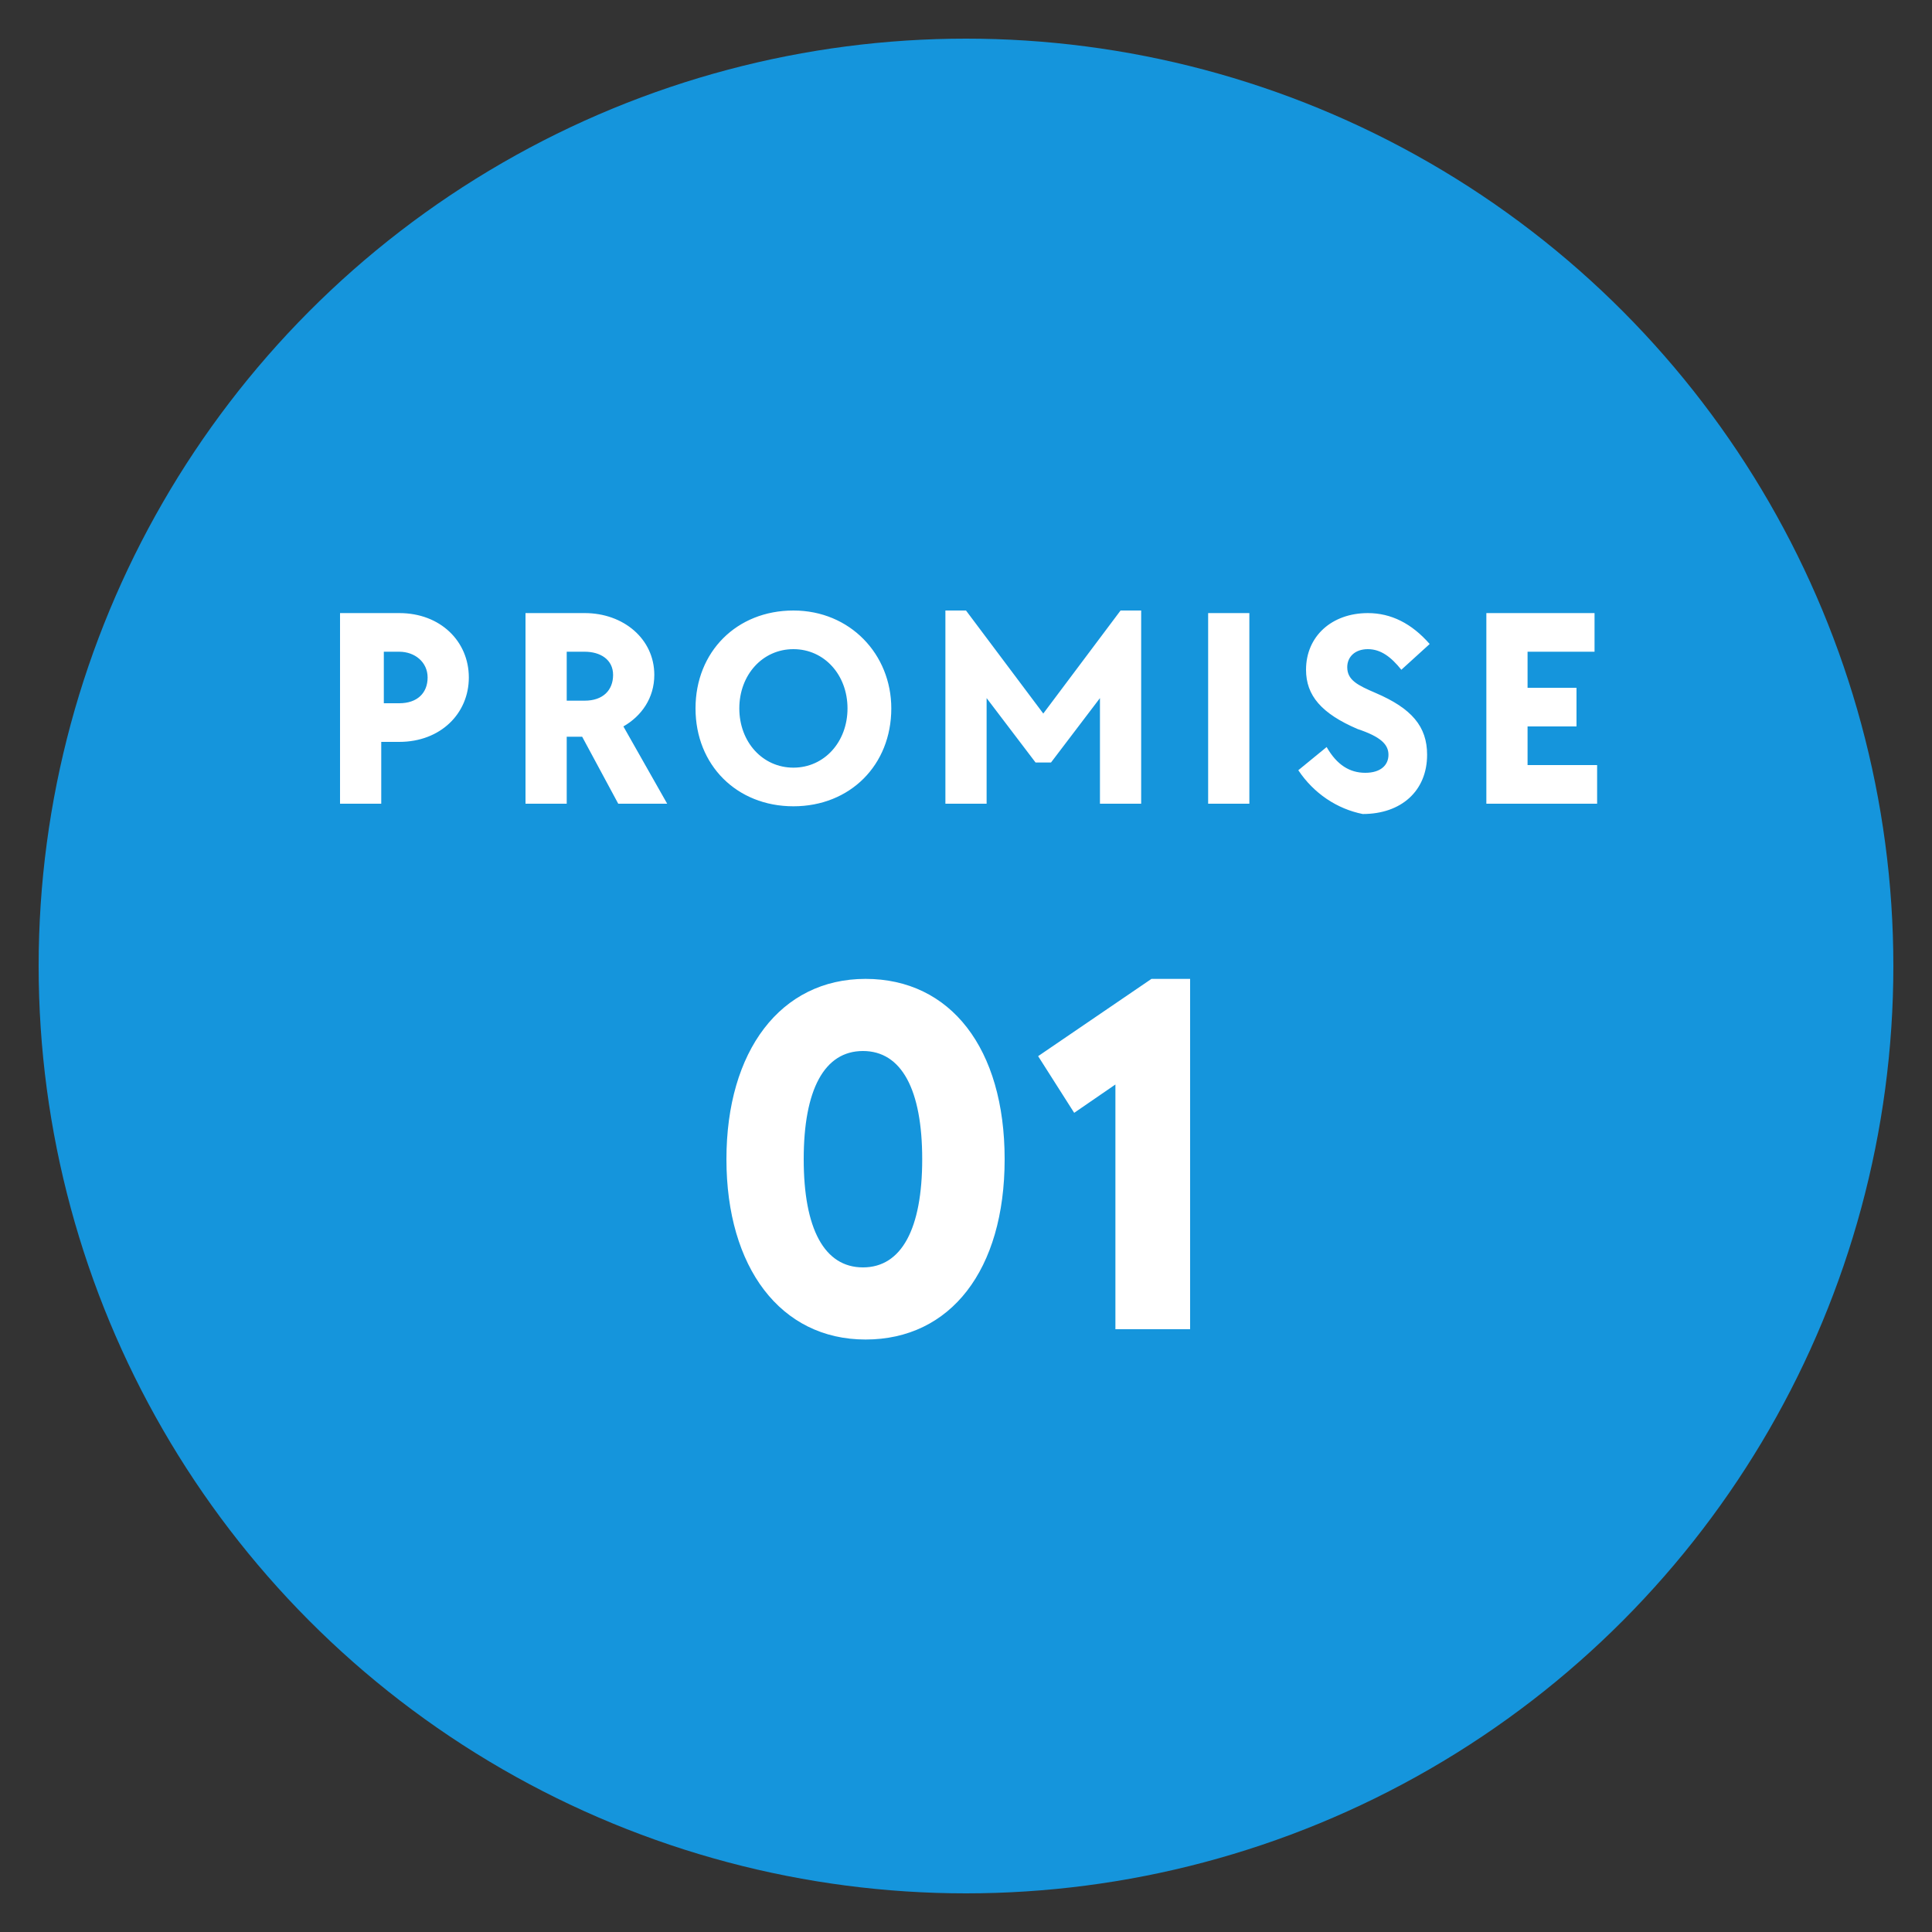 <svg version="1.1" id="レイヤー_1" xmlns="http://www.w3.org/2000/svg" x="0" y="0" width="75" height="75" xml:space="preserve"><rect width="100%" height="100%" fill="#333333" stroke="none"/><style>.st0{fill:#1595dc}.st1{fill:#fff}</style><circle class="st0" cx="37.5" cy="37.5" r="36"/><path class="st1" d="M13.3 23.8h2.2c1.6 0 2.7 1.1 2.7 2.5s-1.1 2.5-2.7 2.5h-.7v2.4h-1.6v-7.4zm2.2 3.5c.7 0 1.1-.4 1.1-1s-.5-1-1.1-1h-.6v2h.6zM20.4 23.8h2.3c1.5 0 2.7 1 2.7 2.4 0 .9-.5 1.6-1.2 2l1.7 3H24l-1.4-2.6H22v2.6h-1.6v-7.4zm2.3 3.4c.7 0 1.1-.4 1.1-1s-.5-.9-1.1-.9H22v1.9h.7zM27 27.5c0-2.2 1.6-3.8 3.8-3.8 2.2 0 3.8 1.7 3.8 3.8 0 2.2-1.6 3.8-3.8 3.8-2.2 0-3.8-1.6-3.8-3.8zm5.9 0c0-1.3-.9-2.3-2.1-2.3-1.2 0-2.1 1-2.1 2.3s.9 2.3 2.1 2.3c1.2 0 2.1-1 2.1-2.3zM36.7 23.7h.8l3 4 3-4h.8v7.5h-1.6v-4.1l-1.9 2.5h-.6l-1.9-2.5v4.1h-1.6v-7.5zM46.9 23.8h1.6v7.4h-1.6v-7.4zM50.4 29.9l1.1-.9c.4.7.9 1 1.5 1s.9-.3.9-.7c0-.4-.3-.7-1.2-1-1.4-.6-2-1.3-2-2.3 0-1.3 1-2.2 2.4-2.2.9 0 1.7.4 2.4 1.2l-1.1 1c-.4-.5-.8-.8-1.3-.8s-.8.3-.8.7c0 .5.4.7 1.1 1 1.4.6 2 1.3 2 2.4 0 1.4-1 2.3-2.5 2.3-1-.2-1.9-.8-2.5-1.7zM57.7 23.8h4.2v1.5h-2.6v1.4h1.9v1.5h-1.9v1.5H62v1.5h-4.3v-7.4z"/><g><path class="st1" d="M28.2 45c0-4.2 2.1-7 5.4-7 3.3 0 5.4 2.7 5.4 7s-2.1 7-5.4 7c-3.3 0-5.4-2.8-5.4-7zm7.6 0c0-2.7-.8-4.2-2.3-4.2s-2.3 1.5-2.3 4.2.8 4.2 2.3 4.2c1.5 0 2.3-1.5 2.3-4.2zM43.3 42.1l-1.6 1.1-1.4-2.2 4.4-3h1.5v13.6h-2.9v-9.5z"/></g><g><circle class="st0" cx="65.9" cy="-37.5" r="36"/><path class="st1" d="M41.7-51.2H44c1.6 0 2.7 1.1 2.7 2.5s-1.1 2.5-2.7 2.5h-.7v2.4h-1.6v-7.4zm2.3 3.5c.7 0 1.1-.4 1.1-1s-.5-1-1.1-1h-.6v2h.6zM48.9-51.2h2.3c1.5 0 2.7 1 2.7 2.4 0 .9-.5 1.6-1.2 2l1.7 3h-1.9L51-46.4h-.6v2.6h-1.6v-7.4zm2.2 3.4c.7 0 1.1-.4 1.1-1s-.5-.9-1.1-.9h-.6v1.9h.6zM55.4-47.5c0-2.2 1.6-3.8 3.8-3.8 2.2 0 3.8 1.7 3.8 3.8 0 2.2-1.7 3.8-3.8 3.8-2.1.1-3.8-1.6-3.8-3.8zm6 0c0-1.3-.9-2.3-2.1-2.3-1.2 0-2.1 1-2.1 2.3s.9 2.3 2.1 2.3c1.2 0 2.1-1 2.1-2.3zM65.1-51.3h.9l3 4 3-4h.8v7.5h-1.6v-4.1l-1.9 2.5h-.6l-1.9-2.5v4.1h-1.6v-7.5zM75.4-51.2H77v7.4h-1.6v-7.4zM78.8-45.1L80-46c.4.7.9 1 1.5 1s.9-.3.9-.7c0-.4-.3-.7-1.2-1-1.4-.6-2-1.3-2-2.3 0-1.3 1-2.2 2.4-2.2.9 0 1.7.4 2.4 1.2l-1.1 1c-.4-.5-.8-.8-1.3-.8s-.8.3-.8.7c0 .5.4.7 1.1 1 1.4.6 2 1.3 2 2.4 0 1.4-1 2.3-2.5 2.3-1.1-.2-2-.7-2.6-1.7zM86.1-51.2h4.2v1.5h-2.6v1.4h1.9v1.5h-1.9v1.5h2.7v1.5h-4.3v-7.4z"/><g><path class="st1" d="M54.9-30c0-4.2 2.1-7 5.4-7 3.3 0 5.4 2.7 5.4 7s-2.1 7-5.4 7c-3.3 0-5.4-2.7-5.4-7zm7.7 0c0-2.7-.8-4.2-2.3-4.2-1.5 0-2.3 1.5-2.3 4.2s.8 4.2 2.3 4.2c1.5.1 2.3-1.5 2.3-4.2zM67.7-25.3c0-2.2 1.3-3.5 3.6-4.8 2-1.1 2.7-1.8 2.7-2.7 0-.9-.7-1.5-1.7-1.5-1.1 0-1.9.7-2.3 2l-2.5-.7c.7-2.5 2.4-3.9 4.9-3.9 2.7 0 4.6 1.7 4.6 4 0 1.8-1.1 3.1-3.8 4.7-1.6.9-2.6 1.6-2.6 2.2H77v2.7h-9.3v-2z"/></g></g><g><circle class="st0" cx="285.9" cy="-37.5" r="36"/><path class="st1" d="M261.7-51.2h2.2c1.6 0 2.7 1.1 2.7 2.5s-1.1 2.5-2.7 2.5h-.7v2.4h-1.6v-7.4zm2.3 3.5c.7 0 1.1-.4 1.1-1s-.5-1-1.1-1h-.6v2h.6zM268.9-51.2h2.3c1.5 0 2.7 1 2.7 2.4 0 .9-.5 1.6-1.2 2l1.7 3h-1.9l-1.4-2.6h-.6v2.6h-1.6v-7.4zm2.2 3.4c.7 0 1.1-.4 1.1-1s-.5-.9-1.1-.9h-.6v1.9h.6zM275.4-47.5c0-2.2 1.6-3.8 3.8-3.8 2.2 0 3.8 1.7 3.8 3.8 0 2.2-1.7 3.8-3.8 3.8-2.1.1-3.8-1.6-3.8-3.8zm6 0c0-1.3-.9-2.3-2.1-2.3-1.2 0-2.1 1-2.1 2.3s.9 2.3 2.1 2.3c1.2 0 2.1-1 2.1-2.3zM285.1-51.3h.8l3 4 3-4h.8v7.5h-1.6v-4.1l-1.9 2.5h-.6l-1.9-2.5v4.1h-1.6v-7.5zM295.4-51.2h1.6v7.4h-1.6v-7.4zM298.8-45.1l1.2-.9c.4.7.9 1 1.5 1s.9-.3.9-.7c0-.4-.3-.7-1.2-1-1.4-.6-2-1.3-2-2.3 0-1.3 1-2.2 2.4-2.2.9 0 1.7.4 2.4 1.2l-1.1 1c-.4-.5-.8-.8-1.3-.8s-.8.3-.8.7c0 .5.4.7 1.1 1 1.4.6 2 1.3 2 2.4 0 1.4-1 2.3-2.5 2.3-1.1-.2-2-.7-2.6-1.7zM306.1-51.2h4.2v1.5h-2.6v1.4h1.9v1.5h-1.9v1.5h2.7v1.5h-4.3v-7.4z"/><g><path class="st1" d="M275.2-30c0-4.2 2.1-7 5.4-7 3.3 0 5.4 2.7 5.4 7s-2.1 7-5.4 7c-3.3 0-5.4-2.7-5.4-7zm7.7 0c0-2.7-.8-4.2-2.3-4.2-1.5 0-2.3 1.5-2.3 4.2s.8 4.2 2.3 4.2c1.5.1 2.3-1.5 2.3-4.2zM287.1-25.7l2.2-1.5c.6 1.1 1.3 1.6 2.4 1.6 1.2 0 2.1-.7 2.1-1.8 0-1.2-1.1-1.9-2.6-1.9h-1.6v-1.5l2.9-3.4H288v-2.5h8.3v1.5l-3.1 3.7c2.1.5 3.5 2.1 3.5 4.1 0 2.5-2.1 4.4-4.9 4.4-2.1 0-3.9-1-4.7-2.7z"/></g></g></svg>